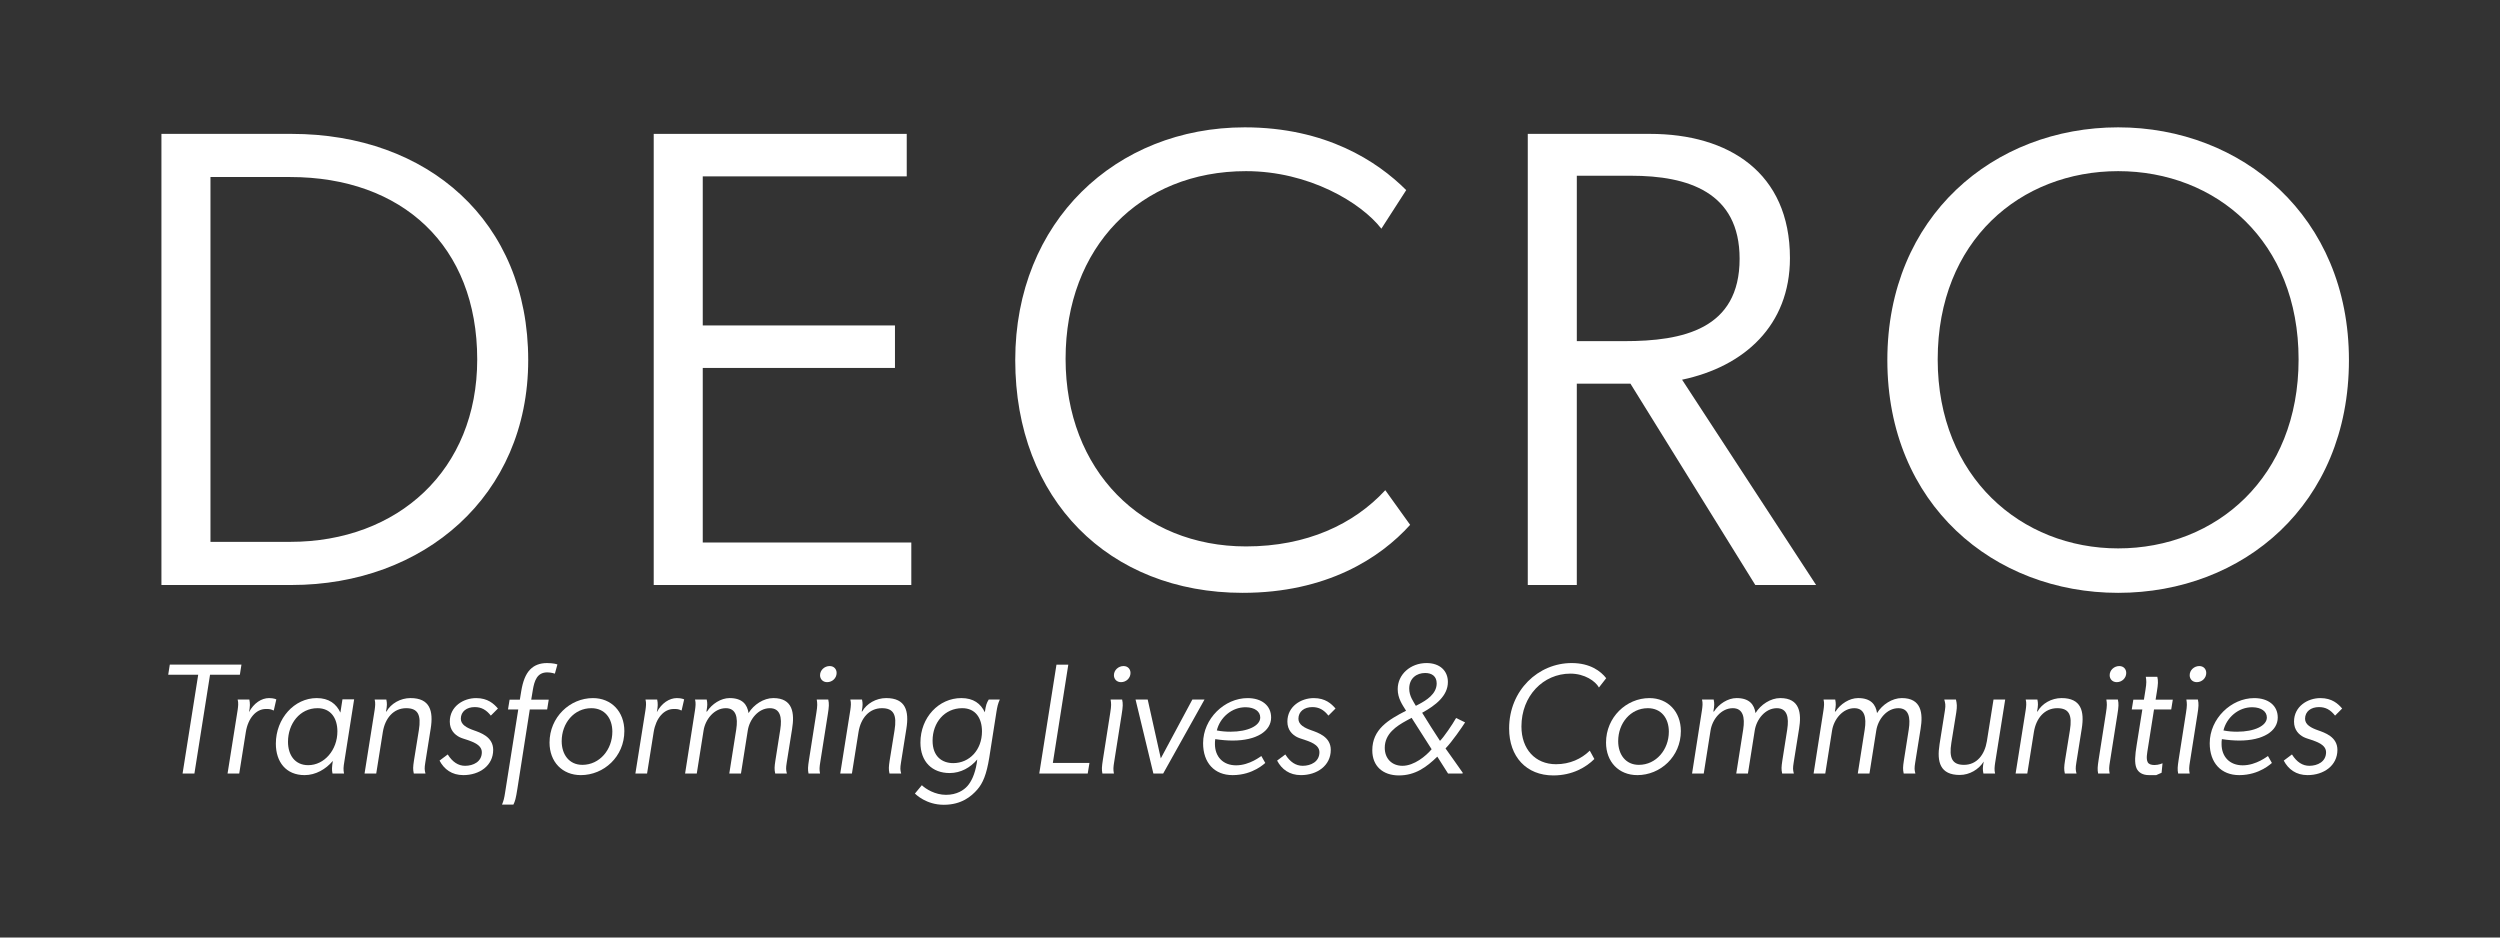 <svg xmlns="http://www.w3.org/2000/svg" id="Layer_1" width="320" height="120" viewBox="0 0 320 120"><rect x="0" y="0" width="320" height="120" fill="#333333" stroke="none"/><path d="m20.663,17.137h16.654c17.407,0,30.294,11.13,30.294,28.955,0,17.407-13.39,28.788-30.294,28.788h-16.654V17.137Zm40.421,28.872c0-14.562-9.624-23.349-23.934-23.349h-10.21v46.697h10.21c13.808,0,23.934-9.206,23.934-23.348Z" style="fill:#fff;"></path><path d="m83.676,17.137h32.386v5.439h-26.11v19.081h24.603v5.439h-24.603v22.345h26.696v5.439h-32.972V17.137Z" style="fill:#fff;"></path><path d="m159.074,75.884c-17.156,0-29.123-11.966-29.123-29.792,0-17.741,12.888-29.792,29.374-29.792,10.377,0,16.988,4.352,20.67,8.034l-3.18,4.938c-2.595-3.348-9.289-7.365-17.323-7.365-13.557,0-23.097,9.707-23.097,24.017,0,14.311,9.791,24.018,23.097,24.018,7.782,0,13.808-2.845,17.825-7.197l3.181,4.436c-3.85,4.267-10.712,8.702-21.424,8.702Z" style="fill:#fff;"></path><path d="m215.306,48.603l17.155,26.278h-7.783l-15.984-25.775h-6.863v25.775h-6.276V17.137h15.649c10.043,0,17.909,4.938,17.909,15.9,0,8.62-5.859,13.892-13.808,15.565Zm-13.474-26.109v21.172h6.109c7.448,0,14.729-1.506,14.729-10.544,0-8.536-6.612-10.628-13.892-10.628h-6.946Z" style="fill:#fff;"></path><path d="m241.58,46.092c0-18.411,13.641-29.792,29.542-29.792,15.816,0,29.542,11.381,29.542,29.792,0,18.495-13.557,29.792-29.542,29.792-15.901,0-29.542-11.297-29.542-29.792Zm52.639-.083c0-15.148-10.545-24.102-23.097-24.102-12.47,0-23.097,8.871-23.097,24.102,0,15.063,10.712,24.185,23.097,24.185,12.552,0,23.097-9.122,23.097-24.185Z" style="fill:#fff;"></path><path d="m21.531,86.366l.202-1.293h9.172l-.202,1.293h-3.818l-2,12.646h-1.515l2-12.646h-3.839Z" style="fill:#fff;"></path><path d="m34.036,90.75c-1.273,0-2.283,1.191-2.566,2.929l-.848,5.334h-1.495l1.293-8.142c.061-.444.121-.889,0-1.333h1.495c.101.505.101.868-.041,1.616.606-1.152,1.596-1.799,2.566-1.799.606,0,.929.162.929.162l-.323,1.414h-.061c-.323-.161-.485-.182-.95-.182Z" style="fill:#fff;"></path><path d="m44.036,99.013h-1.475c-.101-.465-.081-.809.041-1.616-.889,1.051-2.182,1.818-3.616,1.818-2.384,0-3.677-1.697-3.677-4.021,0-3.232,2.364-5.839,5.232-5.839,1.556,0,2.505.728,3.03,1.859l.263-1.697h1.495l-1.252,7.96c-.122.727-.142,1.03-.041,1.535Zm-7.172-4.061c0,1.697.889,2.99,2.586,2.99,2.061,0,3.737-1.939,3.737-4.324,0-1.696-.849-2.97-2.545-2.97-2.263,0-3.778,1.98-3.778,4.304Z" style="fill:#fff;"></path><path d="m55.127,93.275l-.687,4.323c-.121.747-.101.949.021,1.414h-1.495c-.121-.546-.101-.849.02-1.656l.626-3.879c.323-1.98-.121-2.829-1.616-2.829-1.636,0-2.707,1.293-2.99,3.03l-.848,5.334h-1.495l1.293-8.142c.061-.444.121-.889,0-1.333h1.495c.101.505.101.787-.041,1.535h.061c.566-1.011,1.778-1.718,3.071-1.718,2.505,0,2.95,1.657,2.586,3.92Z" style="fill:#fff;"></path><path d="m60.764,90.508c-1.03,0-1.778.565-1.778,1.494,0,.769.788,1.172,1.657,1.476.849.303,2.485.828,2.485,2.505,0,2.021-1.757,3.232-3.818,3.232-1.475,0-2.464-.748-3.05-1.858l1.05-.788c.606.97,1.354,1.454,2.223,1.454,1.05,0,2.141-.525,2.141-1.737,0-1.01-1.313-1.374-1.919-1.596-.263-.102-.586-.162-.95-.344-.586-.303-1.232-.889-1.232-1.979,0-1.96,1.758-3.011,3.374-3.011,1.495,0,2.263.728,2.788,1.334l-.909.909c-.606-.768-1.232-1.091-2.061-1.091Z" style="fill:#fff;"></path><path d="m68.198,88.346l-.202,1.212h2.242l-.202,1.253h-2.223l-1.576,10.081c-.222,1.414-.303,1.637-.525,2.101h-1.455c.202-.505.283-.787.404-1.596l1.677-10.586h-1.313l.202-1.253h1.313l.182-1.111c.202-1.212.545-2.141,1.131-2.747.525-.546,1.252-.828,2.162-.828.808,0,1.273.142,1.333.182l-.323,1.172s-.485-.162-.97-.162c-1.313,0-1.657,1.071-1.859,2.283Z" style="fill:#fff;"></path><path d="m74.34,99.215c-2.364,0-4-1.697-4-4.162,0-3.252,2.606-5.697,5.556-5.697,2.364,0,4.021,1.737,4.021,4.223,0,3.272-2.626,5.637-5.576,5.637Zm4.041-5.556c0-1.718-.97-3.011-2.687-3.011-2.222,0-3.798,1.92-3.798,4.223,0,1.697.949,3.03,2.646,3.03,2.222,0,3.838-1.959,3.838-4.242Z" style="fill:#fff;"></path><path d="m86.239,90.75c-1.272,0-2.283,1.191-2.565,2.929l-.849,5.334h-1.495l1.293-8.142c.061-.444.121-.889,0-1.333h1.495c.101.505.101.868-.041,1.616.606-1.152,1.596-1.799,2.566-1.799.606,0,.929.162.929.162l-.323,1.414h-.061c-.323-.161-.485-.182-.95-.182Z" style="fill:#fff;"></path><path d="m101.39,93.295l-.687,4.304c-.121.747-.101.949.02,1.414h-1.495c-.121-.546-.101-.849.021-1.656l.626-3.98c.243-1.556,0-2.728-1.333-2.728-1.475,0-2.606,1.415-2.829,2.869l-.869,5.495h-1.495l.889-5.637c.242-1.556-.02-2.728-1.333-2.728-1.475,0-2.626,1.415-2.849,2.869l-.869,5.495h-1.495l1.273-8.142c.061-.444.121-.889,0-1.333h1.495c.101.505.101.787-.041,1.535h.081c.626-.97,1.778-1.718,2.889-1.718,1.636,0,2.263.829,2.424,1.92.667-1.091,1.939-1.92,3.172-1.92,2.525,0,2.728,1.96,2.404,3.939Z" style="fill:#fff;"></path><path d="m103.552,97.255l.95-6.061c.141-.889.121-1.151.04-1.656h1.475c.121.545.101.908-.061,1.919l-.95,6.021c-.121.727-.142,1.03-.041,1.535h-1.475c-.101-.505-.081-.849.061-1.758Zm2.323-9.939c-.545,0-.909-.384-.909-.889,0-.646.566-1.172,1.232-1.172.545,0,.889.384.889.889,0,.646-.545,1.172-1.212,1.172Z" style="fill:#fff;"></path><path d="m116.016,93.275l-.687,4.323c-.121.747-.101.949.021,1.414h-1.495c-.121-.546-.101-.849.02-1.656l.626-3.879c.323-1.98-.121-2.829-1.616-2.829-1.636,0-2.707,1.293-2.99,3.03l-.849,5.334h-1.495l1.293-8.142c.061-.444.121-.889,0-1.333h1.495c.101.505.101.787-.041,1.535h.061c.566-1.011,1.778-1.718,3.071-1.718,2.505,0,2.95,1.657,2.586,3.92Z" style="fill:#fff;"></path><path d="m127.552,91.073l-.929,5.919c-.344,2.121-.808,3.253-1.536,4.081-.748.849-2,1.939-4.283,1.939-2.263,0-3.576-1.333-3.697-1.435l.889-1.07c.505.484,1.697,1.232,3.091,1.232s2.283-.606,2.748-1.132.95-1.454,1.192-2.929l.061-.465c-.869,1.03-2.101,1.737-3.535,1.737-2.223,0-3.738-1.435-3.738-3.899,0-3.232,2.364-5.697,5.232-5.697,1.556,0,2.485.707,3.01,1.818.142-.949.222-1.172.505-1.636h1.414c-.263.586-.323.949-.424,1.535Zm-8.182,3.737c0,2.04,1.232,2.869,2.646,2.869,2.061,0,3.677-1.677,3.677-4.062,0-1.696-.828-2.97-2.525-2.97-2.263,0-3.798,1.839-3.798,4.162Z" style="fill:#fff;"></path><path d="m136.743,85.073l-1.979,12.586h4.687l-.223,1.354h-6.202l2.202-13.939h1.515Z" style="fill:#fff;"></path><path d="m141.168,97.255l.95-6.061c.141-.889.121-1.151.039-1.656h1.476c.121.545.101.908-.061,1.919l-.95,6.021c-.121.727-.141,1.03-.04,1.535h-1.475c-.101-.505-.081-.849.061-1.758Zm2.323-9.939c-.545,0-.909-.384-.909-.889,0-.646.565-1.172,1.232-1.172.546,0,.89.384.89.889,0,.646-.546,1.172-1.213,1.172Z" style="fill:#fff;"></path><path d="m146.905,89.538l1.677,7.535,4.041-7.535h1.556l-5.293,9.475h-1.253l-2.283-9.475h1.556Z" style="fill:#fff;"></path><path d="m155.552,94.608c-.04.223-.04.425-.04.626,0,1.616,1.03,2.728,2.707,2.728,1.758,0,3.192-1.191,3.232-1.191l.505.889c-.04,0-1.535,1.556-4.182,1.556-2.323,0-3.778-1.576-3.778-4.081,0-3.151,2.748-5.778,5.697-5.778,1.778,0,3.011.93,3.011,2.485,0,1.758-1.899,2.949-4.909,2.949-.688,0-1.455-.061-2.243-.182Zm.202-1.111c.606.121,1.192.162,1.758.162,2.223,0,3.798-.768,3.798-1.818,0-.788-.728-1.293-1.818-1.313-1.838-.04-3.354,1.354-3.737,2.97Z" style="fill:#fff;"></path><path d="m167.976,90.508c-1.03,0-1.778.565-1.778,1.494,0,.769.788,1.172,1.657,1.476.848.303,2.484.828,2.484,2.505,0,2.021-1.758,3.232-3.818,3.232-1.475,0-2.465-.748-3.051-1.858l1.051-.788c.606.97,1.354,1.454,2.223,1.454,1.05,0,2.142-.525,2.142-1.737,0-1.01-1.313-1.374-1.92-1.596-.263-.102-.586-.162-.949-.344-.586-.303-1.232-.889-1.232-1.979,0-1.96,1.758-3.011,3.374-3.011,1.495,0,2.263.728,2.788,1.334l-.909.909c-.606-.768-1.232-1.091-2.061-1.091Z" style="fill:#fff;"></path><path d="m179.067,99.255c-2.061,0-3.414-1.191-3.414-3.212,0-2.687,2.04-3.899,4.323-5.071-.465-.747-1.07-1.575-1.07-2.768,0-1.879,1.636-3.333,3.696-3.333,1.697,0,2.728.989,2.728,2.424,0,1.778-1.575,2.99-3.293,3.939.748,1.213,1.495,2.404,2.283,3.597.525-.525,1.616-2.142,2.061-2.93l1.151.565c-.344.546-1.656,2.465-2.505,3.334.728,1.03,1.475,2.061,2.202,3.111l-.021.101h-1.858l-1.374-2.162c-1.394,1.354-2.828,2.404-4.909,2.404Zm-1.818-3.535c0,1.374.909,2.303,2.263,2.303,1.495,0,3.011-1.252,3.737-2.121l-2.565-4.021-.667.364c-1.252.687-2.768,1.656-2.768,3.475Zm6.646-8.243c0-.909-.605-1.333-1.475-1.333-1.091,0-2.04.667-2.04,2,0,.97.545,1.656.849,2.202l.424-.222c.869-.465,2.242-1.273,2.242-2.647Z" style="fill:#fff;"></path><path d="m198.825,99.255c-3.455,0-5.657-2.404-5.657-6,0-4.93,3.758-8.384,8.001-8.384,2.384,0,3.737,1.05,4.424,1.939l-.929,1.191c-.444-.808-1.818-1.777-3.657-1.777-3.475,0-6.263,2.849-6.263,6.768,0,2.889,1.758,4.828,4.425,4.828,1.777,0,3.252-.687,4.323-1.737l.586,1.071c-1.03,1.03-2.788,2.101-5.253,2.101Z" style="fill:#fff;"></path><path d="m209.572,99.215c-2.363,0-4-1.697-4-4.162,0-3.252,2.606-5.697,5.556-5.697,2.363,0,4.021,1.737,4.021,4.223,0,3.272-2.626,5.637-5.576,5.637Zm4.041-5.556c0-1.718-.97-3.011-2.688-3.011-2.222,0-3.798,1.92-3.798,4.223,0,1.697.949,3.03,2.646,3.03,2.223,0,3.839-1.959,3.839-4.242Z" style="fill:#fff;"></path><path d="m230.28,93.295l-.688,4.304c-.121.747-.101.949.021,1.414h-1.495c-.121-.546-.101-.849.021-1.656l.626-3.98c.242-1.556,0-2.728-1.333-2.728-1.475,0-2.606,1.415-2.828,2.869l-.869,5.495h-1.495l.889-5.637c.243-1.556-.02-2.728-1.333-2.728-1.475,0-2.626,1.415-2.849,2.869l-.868,5.495h-1.495l1.272-8.142c.061-.444.121-.889,0-1.333h1.495c.101.505.101.787-.041,1.535h.081c.627-.97,1.778-1.718,2.89-1.718,1.636,0,2.263.829,2.424,1.92.667-1.091,1.939-1.92,3.172-1.92,2.525,0,2.728,1.96,2.404,3.939Z" style="fill:#fff;"></path><path d="m245.836,93.295l-.688,4.304c-.121.747-.101.949.021,1.414h-1.495c-.121-.546-.101-.849.021-1.656l.626-3.98c.243-1.556,0-2.728-1.333-2.728-1.475,0-2.606,1.415-2.828,2.869l-.869,5.495h-1.495l.889-5.637c.243-1.556-.02-2.728-1.333-2.728-1.475,0-2.626,1.415-2.849,2.869l-.868,5.495h-1.495l1.272-8.142c.061-.444.121-.889,0-1.333h1.495c.101.505.101.787-.04,1.535h.08c.627-.97,1.778-1.718,2.89-1.718,1.636,0,2.263.829,2.424,1.92.667-1.091,1.939-1.92,3.172-1.92,2.525,0,2.728,1.96,2.404,3.939Z" style="fill:#fff;"></path><path d="m248.26,95.275l.687-4.323c.121-.748.041-.95-.08-1.414h1.494c.122.545.162.848.041,1.656l-.627,3.879c-.322,1.979.122,2.828,1.617,2.828,1.636,0,2.646-1.293,2.929-3.03l.849-5.333h1.495l-1.293,8.142c-.061.444-.121.889,0,1.333h-1.495c-.101-.505-.101-.788.04-1.535-.626,1.01-1.817,1.717-3.07,1.717-2.505,0-2.949-1.656-2.586-3.919Z" style="fill:#fff;"></path><path d="m266.462,93.275l-.687,4.323c-.121.747-.102.949.02,1.414h-1.495c-.121-.546-.101-.849.021-1.656l.626-3.879c.324-1.98-.121-2.829-1.615-2.829-1.637,0-2.708,1.293-2.99,3.03l-.849,5.334h-1.495l1.293-8.142c.061-.444.121-.889,0-1.333h1.495c.101.505.101.787-.04,1.535h.061c.565-1.011,1.777-1.718,3.07-1.718,2.505,0,2.949,1.657,2.586,3.92Z" style="fill:#fff;"></path><path d="m268.623,97.255l.949-6.061c.142-.889.121-1.151.041-1.656h1.475c.121.545.101.908-.061,1.919l-.95,6.021c-.121.727-.141,1.03-.04,1.535h-1.475c-.101-.505-.081-.849.061-1.758Zm2.323-9.939c-.545,0-.909-.384-.909-.889,0-.646.565-1.172,1.232-1.172.546,0,.889.384.889.889,0,.646-.545,1.172-1.212,1.172Z" style="fill:#fff;"></path><path d="m275.067,99.215c-.828,0-1.354-.344-1.596-.889-.283-.667-.182-1.697.021-2.95l.727-4.565h-1.354l.202-1.253h1.354l.202-1.272c.142-.889.121-1.151.04-1.656h1.476c.121.545.101.909-.061,1.919l-.162,1.01h2.202l-.202,1.253h-2.202l-.768,4.869c-.121.768-.263,1.434-.04,1.878.121.243.424.364.868.364.546,0,1.03-.223,1.03-.223l-.121,1.213-.687.303h-.93Z" style="fill:#fff;"></path><path d="m278.865,97.255l.949-6.061c.142-.889.121-1.151.041-1.656h1.475c.121.545.101.908-.061,1.919l-.95,6.021c-.121.727-.141,1.03-.04,1.535h-1.475c-.101-.505-.081-.849.061-1.758Zm2.323-9.939c-.545,0-.909-.384-.909-.889,0-.646.565-1.172,1.232-1.172.546,0,.889.384.889.889,0,.646-.545,1.172-1.212,1.172Z" style="fill:#fff;"></path><path d="m284.4,94.608c-.04.223-.04.425-.04.626,0,1.616,1.03,2.728,2.707,2.728,1.758,0,3.192-1.191,3.232-1.191l.505.889c-.04,0-1.535,1.556-4.182,1.556-2.323,0-3.778-1.576-3.778-4.081,0-3.151,2.748-5.778,5.697-5.778,1.778,0,3.011.93,3.011,2.485,0,1.758-1.899,2.949-4.909,2.949-.688,0-1.455-.061-2.243-.182Zm.202-1.111c.606.121,1.192.162,1.758.162,2.223,0,3.798-.768,3.798-1.818,0-.788-.728-1.293-1.818-1.313-1.838-.04-3.354,1.354-3.737,2.97Z" style="fill:#fff;"></path><path d="m296.826,90.508c-1.03,0-1.778.565-1.778,1.494,0,.769.788,1.172,1.657,1.476.848.303,2.484.828,2.484,2.505,0,2.021-1.758,3.232-3.818,3.232-1.475,0-2.465-.748-3.051-1.858l1.051-.788c.606.97,1.354,1.454,2.223,1.454,1.05,0,2.142-.525,2.142-1.737,0-1.01-1.313-1.374-1.92-1.596-.263-.102-.586-.162-.949-.344-.586-.303-1.232-.889-1.232-1.979,0-1.96,1.758-3.011,3.374-3.011,1.495,0,2.263.728,2.788,1.334l-.909.909c-.606-.768-1.232-1.091-2.061-1.091Z" style="fill:#fff;"></path></svg>